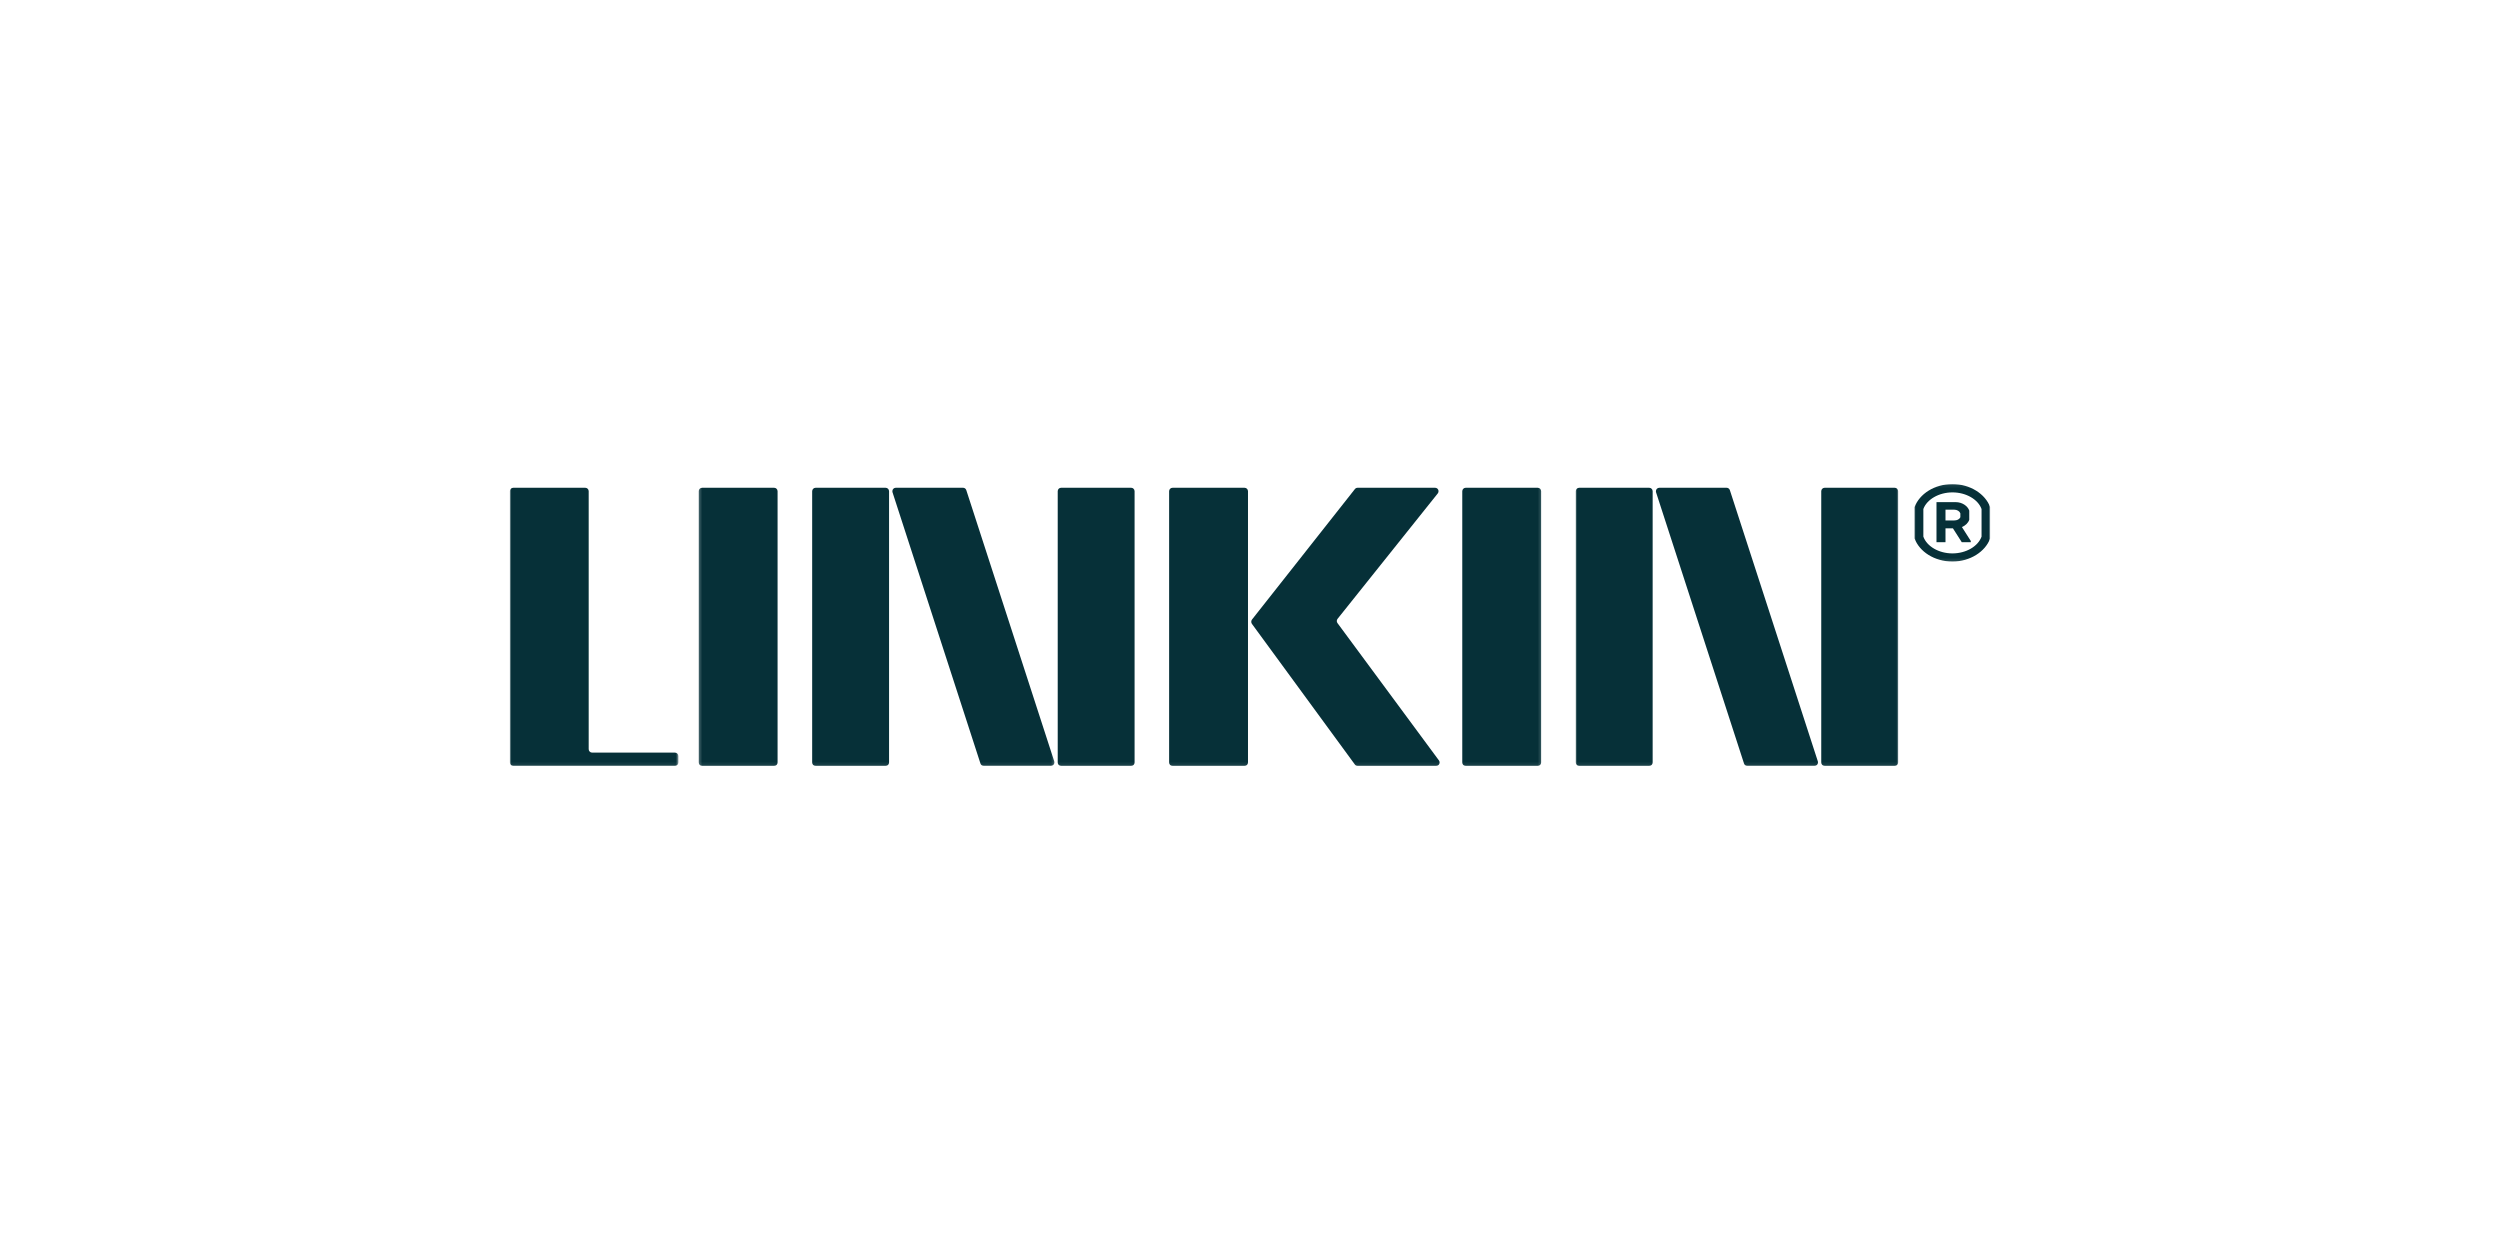 <?xml version="1.0" encoding="UTF-8"?> <svg xmlns="http://www.w3.org/2000/svg" width="760" height="380" viewBox="0 0 760 380" fill="none"><rect width="760" height="380" fill="white"></rect><mask id="mask0_2110_91223" style="mask-type:luminance" maskUnits="userSpaceOnUse" x="581" y="147" width="24" height="24"><path d="M581.316 147.07H605V170.886H581.316V147.07Z" fill="white"></path></mask><g mask="url(#mask0_2110_91223)"><path d="M593.542 147.164C588.053 147.164 583.489 150.179 582.04 154.149V163.709C583.489 167.687 588.053 170.709 593.542 170.709C598.939 170.709 603.55 167.687 604.999 163.709V154.149C603.55 150.179 598.939 147.164 593.542 147.164ZM602.393 163.131C601.337 166.084 597.683 168.235 593.542 168.235C589.41 168.235 585.748 166.099 584.699 163.131V154.743C585.748 151.836 589.41 149.685 593.542 149.685C597.683 149.685 601.337 151.821 602.393 154.743V163.131Z" fill="#063038"></path></g><path d="M598.654 158.026V155.22C598.176 153.809 596.488 152.652 594.56 152.652H588.693V164.834H591.43V160.609H593.689L596.38 164.834H599.117V164.448L596.426 160.223C597.49 159.776 598.3 159.005 598.654 158.026ZM595.948 157.255C595.617 157.887 594.977 158.219 594.021 158.219H591.43V154.934H594.021C594.992 154.934 595.709 155.412 595.948 156.052V157.255Z" fill="#063038"></path><mask id="mask1_2110_91223" style="mask-type:luminance" maskUnits="userSpaceOnUse" x="154" y="147" width="53" height="86"><path d="M155 147.203H206.315V232.927H155V147.203Z" fill="white"></path></mask><g mask="url(#mask1_2110_91223)"><path d="M177.905 148.277H156.048C155.462 148.277 155 148.74 155 149.318V231.781C155 232.359 155.462 232.845 156.048 232.845H205.19C205.76 232.845 206.238 232.375 206.238 231.781V229.854C206.238 229.283 205.776 228.797 205.19 228.797H180.01C179.432 228.797 178.961 228.335 178.961 227.741V149.318C178.961 148.74 178.499 148.277 177.905 148.277Z" fill="#063038"></path></g><mask id="mask2_2110_91223" style="mask-type:luminance" maskUnits="userSpaceOnUse" x="212" y="147" width="26" height="86"><path d="M212.237 147.203H237.895V232.927H212.237V147.203Z" fill="white"></path></mask><g mask="url(#mask2_2110_91223)"><path d="M213.463 148.277H235.336C235.914 148.277 236.384 148.74 236.384 149.334V231.797C236.384 232.375 235.929 232.861 235.336 232.861H213.463C212.893 232.861 212.415 232.39 212.415 231.797V149.318C212.415 148.74 212.893 148.277 213.463 148.277Z" fill="#063038"></path></g><mask id="mask3_2110_91223" style="mask-type:luminance" maskUnits="userSpaceOnUse" x="269" y="147" width="52" height="86"><path d="M269.472 147.203H320.787V232.927H269.472V147.203Z" fill="white"></path></mask><g mask="url(#mask3_2110_91223)"><path d="M271.322 149.655L298.059 232.118C298.206 232.55 298.607 232.843 299.062 232.843H319.492C320.063 232.843 320.541 232.357 320.541 231.779C320.541 231.671 320.525 231.556 320.495 231.463L293.75 148.992C293.611 148.561 293.21 148.275 292.763 148.275H272.324C271.746 148.275 271.276 148.738 271.276 149.332C271.276 149.432 271.291 149.54 271.322 149.655Z" fill="#063038"></path></g><mask id="mask4_2110_91223" style="mask-type:luminance" maskUnits="userSpaceOnUse" x="245" y="147" width="27" height="86"><path d="M245.789 147.203H271.446V232.927H245.789V147.203Z" fill="white"></path></mask><g mask="url(#mask4_2110_91223)"><path d="M247.955 148.277H269.218C269.796 148.277 270.274 148.74 270.274 149.334V231.797C270.274 232.375 269.812 232.861 269.218 232.861H247.955C247.376 232.861 246.898 232.39 246.898 231.797V149.318C246.914 148.74 247.376 148.277 247.955 148.277Z" fill="#063038"></path></g><mask id="mask5_2110_91223" style="mask-type:luminance" maskUnits="userSpaceOnUse" x="320" y="147" width="27" height="86"><path d="M320.79 147.203H346.448V232.927H320.79V147.203Z" fill="white"></path></mask><g mask="url(#mask5_2110_91223)"><path d="M322.594 148.275H343.865C344.436 148.275 344.914 148.738 344.914 149.332V231.795C344.914 232.373 344.451 232.859 343.865 232.859H322.594C322.023 232.859 321.545 232.388 321.545 231.795V149.316C321.545 148.738 322.008 148.275 322.594 148.275Z" fill="#063038"></path></g><mask id="mask6_2110_91223" style="mask-type:luminance" maskUnits="userSpaceOnUse" x="379" y="147" width="61" height="86"><path d="M380 147.203H439.21V232.927H380V147.203Z" fill="white"></path></mask><g mask="url(#mask6_2110_91223)"><path d="M436.257 148.277H412.712C412.396 148.277 412.095 148.424 411.887 148.678L380.593 188.36C380.308 188.73 380.293 189.262 380.578 189.648L411.887 232.421C412.08 232.699 412.396 232.861 412.727 232.861H436.597C437.167 232.861 437.645 232.39 437.645 231.797C437.645 231.573 437.56 231.349 437.437 231.172L406.591 189.416C406.305 189.031 406.321 188.507 406.621 188.121L437.09 149.989C437.452 149.542 437.375 148.871 436.928 148.501C436.72 148.354 436.496 148.277 436.257 148.277Z" fill="#063038"></path></g><mask id="mask7_2110_91223" style="mask-type:luminance" maskUnits="userSpaceOnUse" x="354" y="147" width="26" height="86"><path d="M354.342 147.203H380V232.927H354.342V147.203Z" fill="white"></path></mask><g mask="url(#mask7_2110_91223)"><path d="M356.462 148.277H378.334C378.912 148.277 379.39 148.74 379.39 149.334V231.797C379.39 232.375 378.928 232.861 378.334 232.861H356.462C355.891 232.861 355.413 232.39 355.413 231.797V149.318C355.413 148.74 355.891 148.277 356.462 148.277Z" fill="#063038"></path></g><mask id="mask8_2110_91223" style="mask-type:luminance" maskUnits="userSpaceOnUse" x="443" y="147" width="26" height="86"><path d="M443.158 147.203H468.816V232.927H443.158V147.203Z" fill="white"></path></mask><g mask="url(#mask8_2110_91223)"><path d="M445.578 148.277H467.458C468.029 148.277 468.507 148.74 468.507 149.334V231.797C468.507 232.375 468.044 232.861 467.458 232.861H445.578C445.008 232.861 444.53 232.39 444.53 231.797V149.318C444.545 148.74 445.008 148.277 445.578 148.277Z" fill="#063038"></path></g><mask id="mask9_2110_91223" style="mask-type:luminance" maskUnits="userSpaceOnUse" x="551" y="147" width="27" height="86"><path d="M551.709 147.203H577.367V232.927H551.709V147.203Z" fill="white"></path></mask><g mask="url(#mask9_2110_91223)"><path d="M554.716 148.275H575.98C576.558 148.275 577.036 148.738 577.036 149.332V231.795C577.036 232.373 576.573 232.859 575.98 232.859H554.716C554.138 232.859 553.66 232.388 553.66 231.795V149.316C553.66 148.738 554.138 148.275 554.716 148.275Z" fill="#063038"></path></g><mask id="mask10_2110_91223" style="mask-type:luminance" maskUnits="userSpaceOnUse" x="502" y="147" width="52" height="86"><path d="M502.368 147.203H553.684V232.927H502.368V147.203Z" fill="white"></path></mask><g mask="url(#mask10_2110_91223)"><path d="M503.439 149.657L530.184 232.12C530.323 232.552 530.724 232.845 531.187 232.845H551.625C552.203 232.845 552.673 232.359 552.673 231.781C552.673 231.673 552.658 231.558 552.627 231.465L525.875 148.994C525.728 148.563 525.327 148.277 524.888 148.277H504.442C503.871 148.277 503.393 148.74 503.393 149.334C503.393 149.434 503.408 149.542 503.439 149.657Z" fill="#063038"></path></g><mask id="mask11_2110_91223" style="mask-type:luminance" maskUnits="userSpaceOnUse" x="478" y="147" width="27" height="86"><path d="M478.684 147.203H504.342V232.927H478.684V147.203Z" fill="white"></path></mask><g mask="url(#mask11_2110_91223)"><path d="M480.087 148.277H501.358C501.928 148.277 502.406 148.74 502.406 149.334V231.797C502.406 232.375 501.944 232.861 501.358 232.861H480.087C479.516 232.861 479.038 232.39 479.038 231.797V149.318C479.038 148.74 479.501 148.277 480.087 148.277Z" fill="#063038"></path></g></svg> 